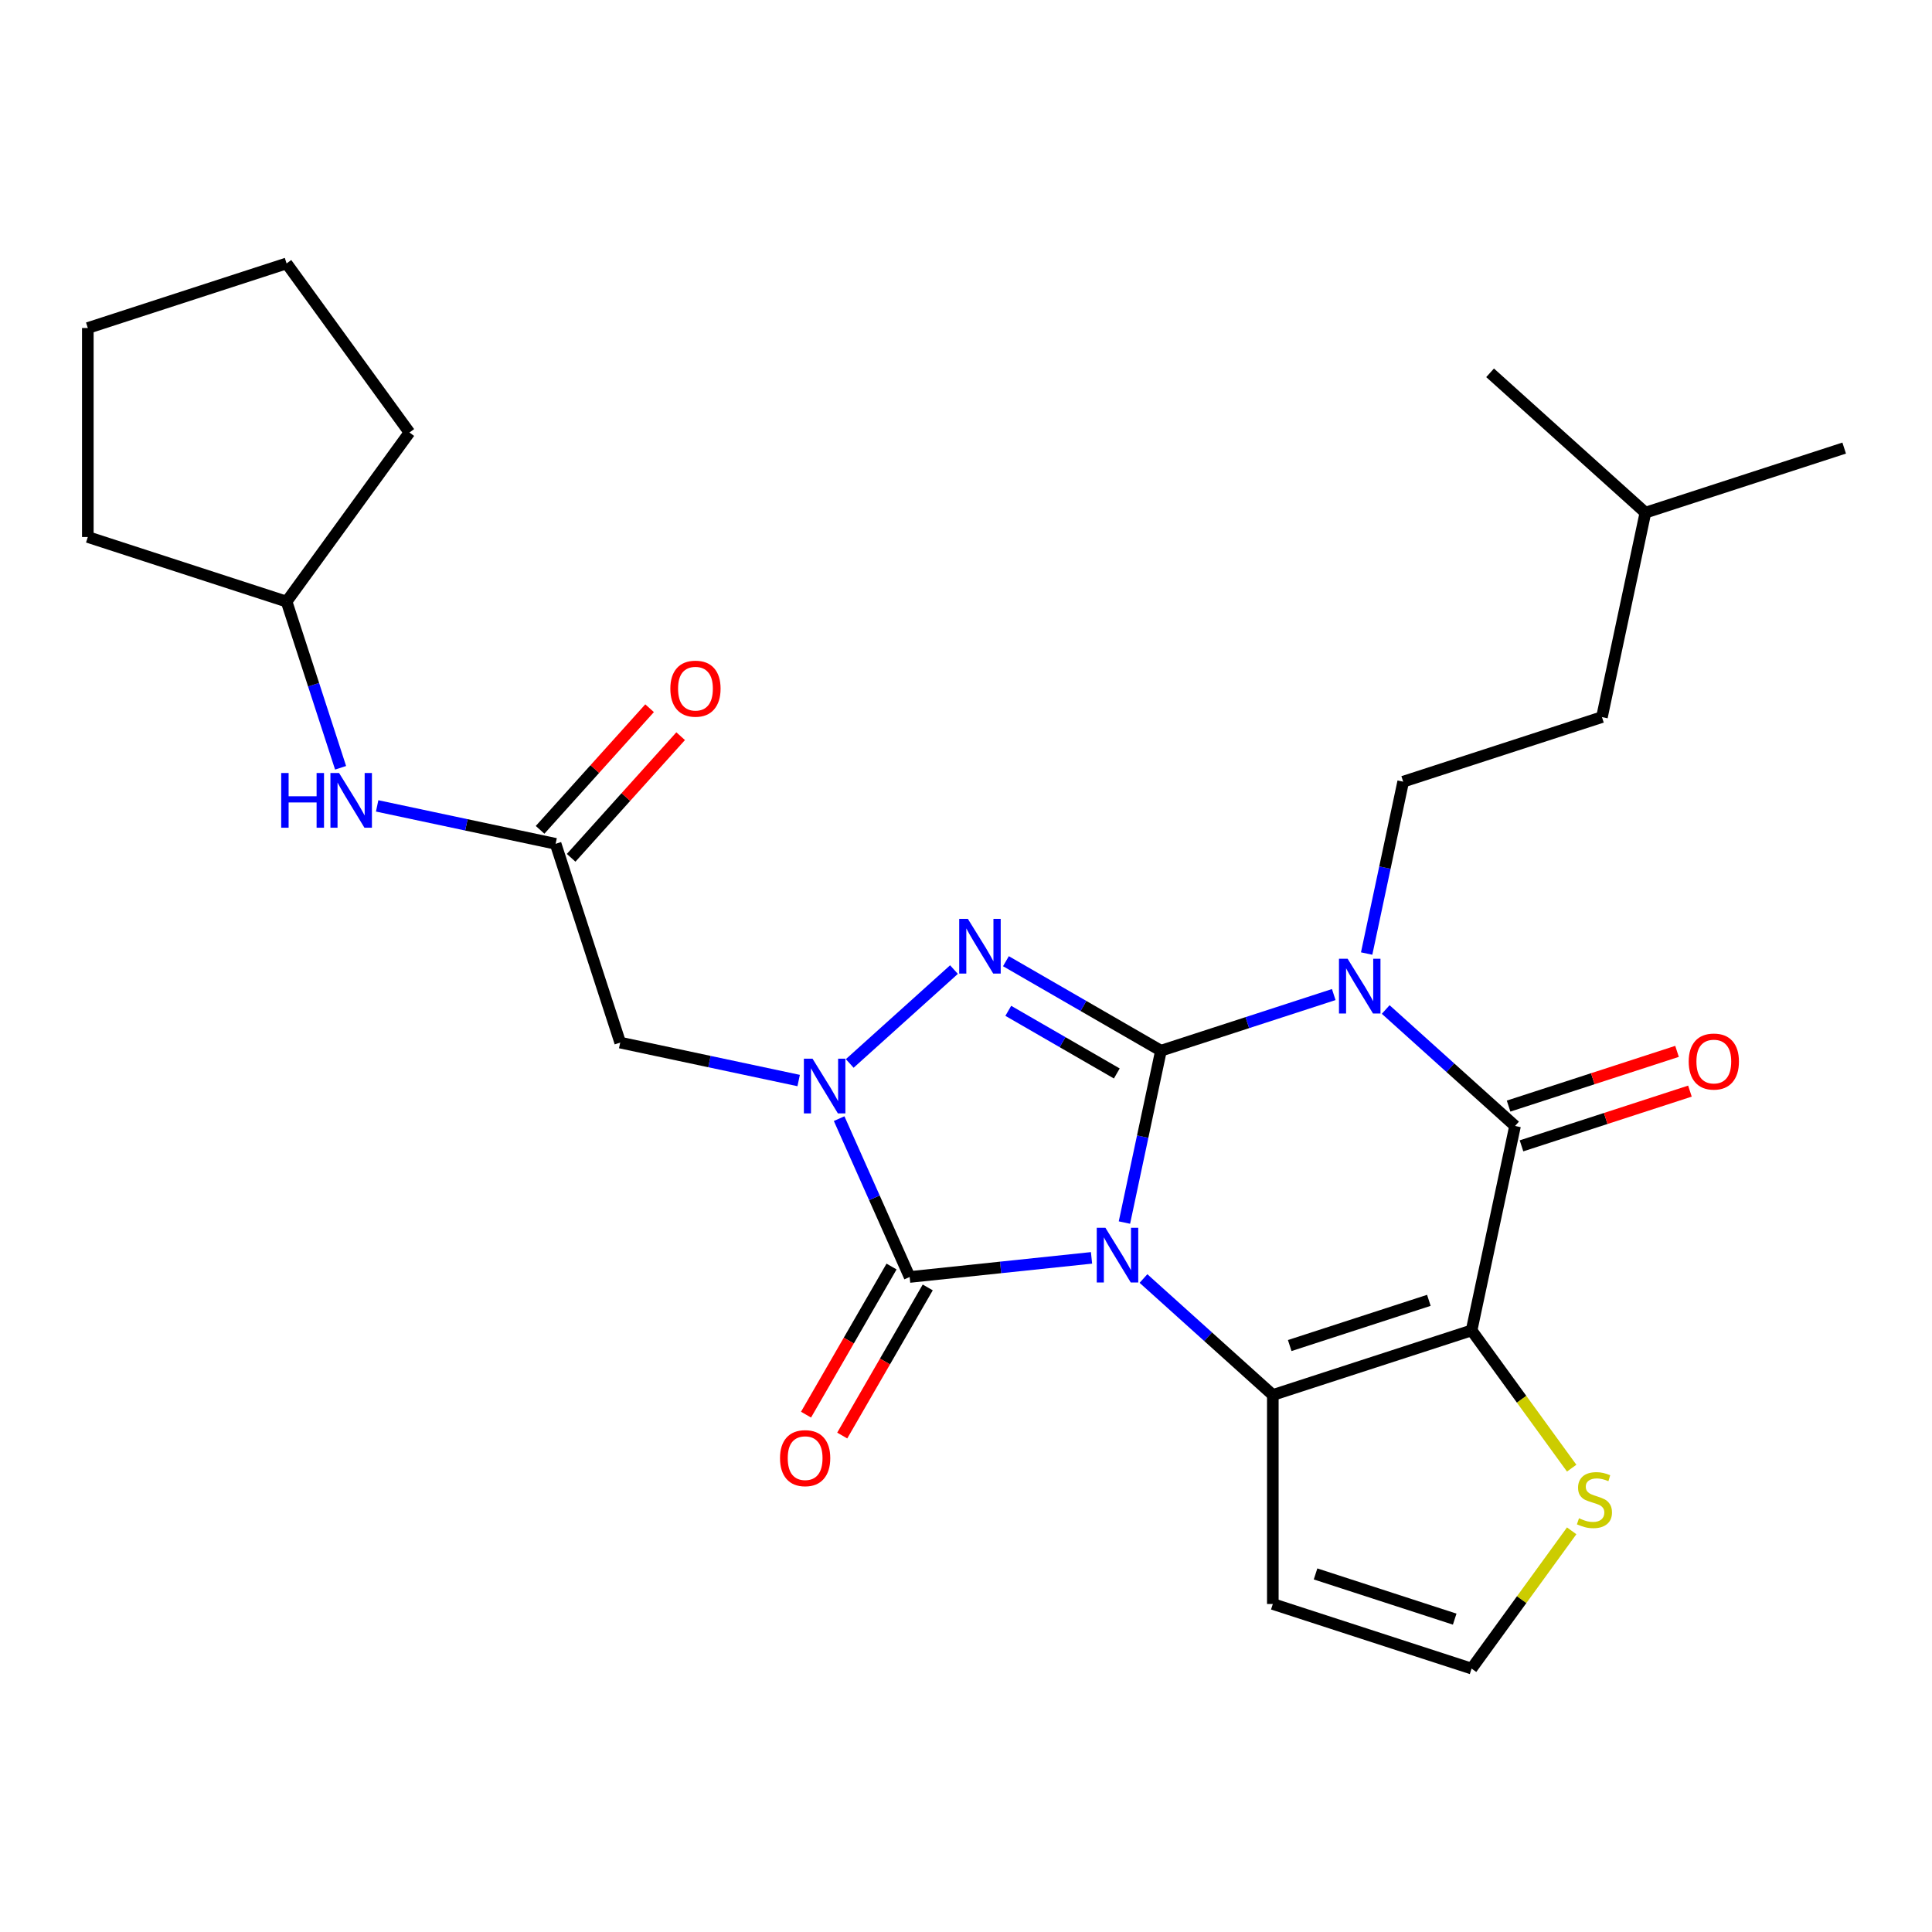 <?xml version='1.0' encoding='iso-8859-1'?>
<svg version='1.1' baseProfile='full'
              xmlns='http://www.w3.org/2000/svg'
                      xmlns:rdkit='http://www.rdkit.org/xml'
                      xmlns:xlink='http://www.w3.org/1999/xlink'
                  xml:space='preserve'
width='1000px' height='1000px' viewBox='0 0 1000 1000'>
<!-- END OF HEADER -->
<rect style='opacity:1.0;fill:#FFFFFF;stroke:none' width='1000' height='1000' x='0' y='0'> </rect>
<path class='bond-0' d='M 582.001,632.793 L 591.454,588.318' style='fill:none;fill-rule:evenodd;stroke:#0000FF;stroke-width:6px;stroke-linecap:butt;stroke-linejoin:miter;stroke-opacity:1' />
<path class='bond-0' d='M 591.454,588.318 L 600.908,543.842' style='fill:none;fill-rule:evenodd;stroke:#000000;stroke-width:6px;stroke-linecap:butt;stroke-linejoin:miter;stroke-opacity:1' />
<path class='bond-2' d='M 591.86,661.763 L 625.335,691.903' style='fill:none;fill-rule:evenodd;stroke:#0000FF;stroke-width:6px;stroke-linecap:butt;stroke-linejoin:miter;stroke-opacity:1' />
<path class='bond-2' d='M 625.335,691.903 L 658.809,722.044' style='fill:none;fill-rule:evenodd;stroke:#000000;stroke-width:6px;stroke-linecap:butt;stroke-linejoin:miter;stroke-opacity:1' />
<path class='bond-5' d='M 564.971,651.071 L 517.9,656.018' style='fill:none;fill-rule:evenodd;stroke:#0000FF;stroke-width:6px;stroke-linecap:butt;stroke-linejoin:miter;stroke-opacity:1' />
<path class='bond-5' d='M 517.9,656.018 L 470.829,660.965' style='fill:none;fill-rule:evenodd;stroke:#000000;stroke-width:6px;stroke-linecap:butt;stroke-linejoin:miter;stroke-opacity:1' />
<path class='bond-1' d='M 600.908,543.842 L 645.628,529.312' style='fill:none;fill-rule:evenodd;stroke:#000000;stroke-width:6px;stroke-linecap:butt;stroke-linejoin:miter;stroke-opacity:1' />
<path class='bond-1' d='M 645.628,529.312 L 690.348,514.781' style='fill:none;fill-rule:evenodd;stroke:#0000FF;stroke-width:6px;stroke-linecap:butt;stroke-linejoin:miter;stroke-opacity:1' />
<path class='bond-4' d='M 600.908,543.842 L 560.787,520.678' style='fill:none;fill-rule:evenodd;stroke:#000000;stroke-width:6px;stroke-linecap:butt;stroke-linejoin:miter;stroke-opacity:1' />
<path class='bond-4' d='M 560.787,520.678 L 520.666,497.515' style='fill:none;fill-rule:evenodd;stroke:#0000FF;stroke-width:6px;stroke-linecap:butt;stroke-linejoin:miter;stroke-opacity:1' />
<path class='bond-4' d='M 578.054,555.63 L 549.969,539.416' style='fill:none;fill-rule:evenodd;stroke:#000000;stroke-width:6px;stroke-linecap:butt;stroke-linejoin:miter;stroke-opacity:1' />
<path class='bond-4' d='M 549.969,539.416 L 521.884,523.201' style='fill:none;fill-rule:evenodd;stroke:#0000FF;stroke-width:6px;stroke-linecap:butt;stroke-linejoin:miter;stroke-opacity:1' />
<path class='bond-11' d='M 707.377,493.548 L 716.831,449.073' style='fill:none;fill-rule:evenodd;stroke:#0000FF;stroke-width:6px;stroke-linecap:butt;stroke-linejoin:miter;stroke-opacity:1' />
<path class='bond-11' d='M 716.831,449.073 L 726.284,404.597' style='fill:none;fill-rule:evenodd;stroke:#000000;stroke-width:6px;stroke-linecap:butt;stroke-linejoin:miter;stroke-opacity:1' />
<path class='bond-29' d='M 717.237,522.518 L 750.711,552.659' style='fill:none;fill-rule:evenodd;stroke:#0000FF;stroke-width:6px;stroke-linecap:butt;stroke-linejoin:miter;stroke-opacity:1' />
<path class='bond-29' d='M 750.711,552.659 L 784.185,582.799' style='fill:none;fill-rule:evenodd;stroke:#000000;stroke-width:6px;stroke-linecap:butt;stroke-linejoin:miter;stroke-opacity:1' />
<path class='bond-3' d='M 658.809,722.044 L 761.694,688.614' style='fill:none;fill-rule:evenodd;stroke:#000000;stroke-width:6px;stroke-linecap:butt;stroke-linejoin:miter;stroke-opacity:1' />
<path class='bond-3' d='M 667.556,696.452 L 739.575,673.052' style='fill:none;fill-rule:evenodd;stroke:#000000;stroke-width:6px;stroke-linecap:butt;stroke-linejoin:miter;stroke-opacity:1' />
<path class='bond-12' d='M 658.809,722.044 L 658.809,830.223' style='fill:none;fill-rule:evenodd;stroke:#000000;stroke-width:6px;stroke-linecap:butt;stroke-linejoin:miter;stroke-opacity:1' />
<path class='bond-7' d='M 761.694,688.614 L 784.185,582.799' style='fill:none;fill-rule:evenodd;stroke:#000000;stroke-width:6px;stroke-linecap:butt;stroke-linejoin:miter;stroke-opacity:1' />
<path class='bond-9' d='M 761.694,688.614 L 787.595,724.264' style='fill:none;fill-rule:evenodd;stroke:#000000;stroke-width:6px;stroke-linecap:butt;stroke-linejoin:miter;stroke-opacity:1' />
<path class='bond-9' d='M 787.595,724.264 L 813.495,759.913' style='fill:none;fill-rule:evenodd;stroke:#CCCC00;stroke-width:6px;stroke-linecap:butt;stroke-linejoin:miter;stroke-opacity:1' />
<path class='bond-27' d='M 493.777,501.858 L 439.821,550.44' style='fill:none;fill-rule:evenodd;stroke:#0000FF;stroke-width:6px;stroke-linecap:butt;stroke-linejoin:miter;stroke-opacity:1' />
<path class='bond-6' d='M 470.829,660.965 L 452.583,619.984' style='fill:none;fill-rule:evenodd;stroke:#000000;stroke-width:6px;stroke-linecap:butt;stroke-linejoin:miter;stroke-opacity:1' />
<path class='bond-6' d='M 452.583,619.984 L 434.337,579.003' style='fill:none;fill-rule:evenodd;stroke:#0000FF;stroke-width:6px;stroke-linecap:butt;stroke-linejoin:miter;stroke-opacity:1' />
<path class='bond-14' d='M 461.461,655.556 L 439.33,693.887' style='fill:none;fill-rule:evenodd;stroke:#000000;stroke-width:6px;stroke-linecap:butt;stroke-linejoin:miter;stroke-opacity:1' />
<path class='bond-14' d='M 439.33,693.887 L 417.2,732.218' style='fill:none;fill-rule:evenodd;stroke:#FF0000;stroke-width:6px;stroke-linecap:butt;stroke-linejoin:miter;stroke-opacity:1' />
<path class='bond-14' d='M 480.198,666.374 L 458.068,704.705' style='fill:none;fill-rule:evenodd;stroke:#000000;stroke-width:6px;stroke-linecap:butt;stroke-linejoin:miter;stroke-opacity:1' />
<path class='bond-14' d='M 458.068,704.705 L 435.937,743.036' style='fill:none;fill-rule:evenodd;stroke:#FF0000;stroke-width:6px;stroke-linecap:butt;stroke-linejoin:miter;stroke-opacity:1' />
<path class='bond-8' d='M 413.384,559.281 L 367.199,549.464' style='fill:none;fill-rule:evenodd;stroke:#0000FF;stroke-width:6px;stroke-linecap:butt;stroke-linejoin:miter;stroke-opacity:1' />
<path class='bond-8' d='M 367.199,549.464 L 321.013,539.647' style='fill:none;fill-rule:evenodd;stroke:#000000;stroke-width:6px;stroke-linecap:butt;stroke-linejoin:miter;stroke-opacity:1' />
<path class='bond-15' d='M 787.528,593.087 L 831.118,578.924' style='fill:none;fill-rule:evenodd;stroke:#000000;stroke-width:6px;stroke-linecap:butt;stroke-linejoin:miter;stroke-opacity:1' />
<path class='bond-15' d='M 831.118,578.924 L 874.709,564.761' style='fill:none;fill-rule:evenodd;stroke:#FF0000;stroke-width:6px;stroke-linecap:butt;stroke-linejoin:miter;stroke-opacity:1' />
<path class='bond-15' d='M 780.843,572.511 L 824.433,558.347' style='fill:none;fill-rule:evenodd;stroke:#000000;stroke-width:6px;stroke-linecap:butt;stroke-linejoin:miter;stroke-opacity:1' />
<path class='bond-15' d='M 824.433,558.347 L 868.023,544.184' style='fill:none;fill-rule:evenodd;stroke:#FF0000;stroke-width:6px;stroke-linecap:butt;stroke-linejoin:miter;stroke-opacity:1' />
<path class='bond-10' d='M 321.013,539.647 L 287.584,436.762' style='fill:none;fill-rule:evenodd;stroke:#000000;stroke-width:6px;stroke-linecap:butt;stroke-linejoin:miter;stroke-opacity:1' />
<path class='bond-28' d='M 813.495,792.353 L 787.595,828.003' style='fill:none;fill-rule:evenodd;stroke:#CCCC00;stroke-width:6px;stroke-linecap:butt;stroke-linejoin:miter;stroke-opacity:1' />
<path class='bond-28' d='M 787.595,828.003 L 761.694,863.652' style='fill:none;fill-rule:evenodd;stroke:#000000;stroke-width:6px;stroke-linecap:butt;stroke-linejoin:miter;stroke-opacity:1' />
<path class='bond-16' d='M 287.584,436.762 L 241.399,426.945' style='fill:none;fill-rule:evenodd;stroke:#000000;stroke-width:6px;stroke-linecap:butt;stroke-linejoin:miter;stroke-opacity:1' />
<path class='bond-16' d='M 241.399,426.945 L 195.213,417.128' style='fill:none;fill-rule:evenodd;stroke:#0000FF;stroke-width:6px;stroke-linecap:butt;stroke-linejoin:miter;stroke-opacity:1' />
<path class='bond-17' d='M 295.623,444.001 L 323.964,412.525' style='fill:none;fill-rule:evenodd;stroke:#000000;stroke-width:6px;stroke-linecap:butt;stroke-linejoin:miter;stroke-opacity:1' />
<path class='bond-17' d='M 323.964,412.525 L 352.305,381.049' style='fill:none;fill-rule:evenodd;stroke:#FF0000;stroke-width:6px;stroke-linecap:butt;stroke-linejoin:miter;stroke-opacity:1' />
<path class='bond-17' d='M 279.545,429.523 L 307.886,398.048' style='fill:none;fill-rule:evenodd;stroke:#000000;stroke-width:6px;stroke-linecap:butt;stroke-linejoin:miter;stroke-opacity:1' />
<path class='bond-17' d='M 307.886,398.048 L 336.226,366.572' style='fill:none;fill-rule:evenodd;stroke:#FF0000;stroke-width:6px;stroke-linecap:butt;stroke-linejoin:miter;stroke-opacity:1' />
<path class='bond-18' d='M 726.284,404.597 L 829.169,371.168' style='fill:none;fill-rule:evenodd;stroke:#000000;stroke-width:6px;stroke-linecap:butt;stroke-linejoin:miter;stroke-opacity:1' />
<path class='bond-13' d='M 658.809,830.223 L 761.694,863.652' style='fill:none;fill-rule:evenodd;stroke:#000000;stroke-width:6px;stroke-linecap:butt;stroke-linejoin:miter;stroke-opacity:1' />
<path class='bond-13' d='M 680.928,814.661 L 752.947,838.061' style='fill:none;fill-rule:evenodd;stroke:#000000;stroke-width:6px;stroke-linecap:butt;stroke-linejoin:miter;stroke-opacity:1' />
<path class='bond-19' d='M 176.289,397.406 L 162.314,354.396' style='fill:none;fill-rule:evenodd;stroke:#0000FF;stroke-width:6px;stroke-linecap:butt;stroke-linejoin:miter;stroke-opacity:1' />
<path class='bond-19' d='M 162.314,354.396 L 148.339,311.386' style='fill:none;fill-rule:evenodd;stroke:#000000;stroke-width:6px;stroke-linecap:butt;stroke-linejoin:miter;stroke-opacity:1' />
<path class='bond-20' d='M 829.169,371.168 L 851.661,265.353' style='fill:none;fill-rule:evenodd;stroke:#000000;stroke-width:6px;stroke-linecap:butt;stroke-linejoin:miter;stroke-opacity:1' />
<path class='bond-21' d='M 148.339,311.386 L 45.455,277.956' style='fill:none;fill-rule:evenodd;stroke:#000000;stroke-width:6px;stroke-linecap:butt;stroke-linejoin:miter;stroke-opacity:1' />
<path class='bond-22' d='M 148.339,311.386 L 211.926,223.867' style='fill:none;fill-rule:evenodd;stroke:#000000;stroke-width:6px;stroke-linecap:butt;stroke-linejoin:miter;stroke-opacity:1' />
<path class='bond-23' d='M 851.661,265.353 L 954.545,231.923' style='fill:none;fill-rule:evenodd;stroke:#000000;stroke-width:6px;stroke-linecap:butt;stroke-linejoin:miter;stroke-opacity:1' />
<path class='bond-24' d='M 851.661,265.353 L 771.268,192.967' style='fill:none;fill-rule:evenodd;stroke:#000000;stroke-width:6px;stroke-linecap:butt;stroke-linejoin:miter;stroke-opacity:1' />
<path class='bond-26' d='M 45.455,277.956 L 45.455,169.777' style='fill:none;fill-rule:evenodd;stroke:#000000;stroke-width:6px;stroke-linecap:butt;stroke-linejoin:miter;stroke-opacity:1' />
<path class='bond-25' d='M 211.926,223.867 L 148.339,136.348' style='fill:none;fill-rule:evenodd;stroke:#000000;stroke-width:6px;stroke-linecap:butt;stroke-linejoin:miter;stroke-opacity:1' />
<path class='bond-30' d='M 148.339,136.348 L 45.455,169.777' style='fill:none;fill-rule:evenodd;stroke:#000000;stroke-width:6px;stroke-linecap:butt;stroke-linejoin:miter;stroke-opacity:1' />
<path  class='atom-0' d='M 572.156 635.498
L 581.436 650.498
Q 582.356 651.978, 583.836 654.658
Q 585.316 657.338, 585.396 657.498
L 585.396 635.498
L 589.156 635.498
L 589.156 663.818
L 585.276 663.818
L 575.316 647.418
Q 574.156 645.498, 572.916 643.298
Q 571.716 641.098, 571.356 640.418
L 571.356 663.818
L 567.676 663.818
L 567.676 635.498
L 572.156 635.498
' fill='#0000FF'/>
<path  class='atom-2' d='M 697.532 496.253
L 706.812 511.253
Q 707.732 512.733, 709.212 515.413
Q 710.692 518.093, 710.772 518.253
L 710.772 496.253
L 714.532 496.253
L 714.532 524.573
L 710.652 524.573
L 700.692 508.173
Q 699.532 506.253, 698.292 504.053
Q 697.092 501.853, 696.732 501.173
L 696.732 524.573
L 693.052 524.573
L 693.052 496.253
L 697.532 496.253
' fill='#0000FF'/>
<path  class='atom-5' d='M 500.962 475.592
L 510.242 490.592
Q 511.162 492.072, 512.642 494.752
Q 514.122 497.432, 514.202 497.592
L 514.202 475.592
L 517.962 475.592
L 517.962 503.912
L 514.082 503.912
L 504.122 487.512
Q 502.962 485.592, 501.722 483.392
Q 500.522 481.192, 500.162 480.512
L 500.162 503.912
L 496.482 503.912
L 496.482 475.592
L 500.962 475.592
' fill='#0000FF'/>
<path  class='atom-7' d='M 420.569 547.979
L 429.849 562.979
Q 430.769 564.459, 432.249 567.139
Q 433.729 569.819, 433.809 569.979
L 433.809 547.979
L 437.569 547.979
L 437.569 576.299
L 433.689 576.299
L 423.729 559.899
Q 422.569 557.979, 421.329 555.779
Q 420.129 553.579, 419.769 552.899
L 419.769 576.299
L 416.089 576.299
L 416.089 547.979
L 420.569 547.979
' fill='#0000FF'/>
<path  class='atom-10' d='M 817.28 785.853
Q 817.6 785.973, 818.92 786.533
Q 820.24 787.093, 821.68 787.453
Q 823.16 787.773, 824.6 787.773
Q 827.28 787.773, 828.84 786.493
Q 830.4 785.173, 830.4 782.893
Q 830.4 781.333, 829.6 780.373
Q 828.84 779.413, 827.64 778.893
Q 826.44 778.373, 824.44 777.773
Q 821.92 777.013, 820.4 776.293
Q 818.92 775.573, 817.84 774.053
Q 816.8 772.533, 816.8 769.973
Q 816.8 766.413, 819.2 764.213
Q 821.64 762.013, 826.44 762.013
Q 829.72 762.013, 833.44 763.573
L 832.52 766.653
Q 829.12 765.253, 826.56 765.253
Q 823.8 765.253, 822.28 766.413
Q 820.76 767.533, 820.8 769.493
Q 820.8 771.013, 821.56 771.933
Q 822.36 772.853, 823.48 773.373
Q 824.64 773.893, 826.56 774.493
Q 829.12 775.293, 830.64 776.093
Q 832.16 776.893, 833.24 778.533
Q 834.36 780.133, 834.36 782.893
Q 834.36 786.813, 831.72 788.933
Q 829.12 791.013, 824.76 791.013
Q 822.24 791.013, 820.32 790.453
Q 818.44 789.933, 816.2 789.013
L 817.28 785.853
' fill='#CCCC00'/>
<path  class='atom-15' d='M 403.739 754.731
Q 403.739 747.931, 407.099 744.131
Q 410.459 740.331, 416.739 740.331
Q 423.019 740.331, 426.379 744.131
Q 429.739 747.931, 429.739 754.731
Q 429.739 761.611, 426.339 765.531
Q 422.939 769.411, 416.739 769.411
Q 410.499 769.411, 407.099 765.531
Q 403.739 761.651, 403.739 754.731
M 416.739 766.211
Q 421.059 766.211, 423.379 763.331
Q 425.739 760.411, 425.739 754.731
Q 425.739 749.171, 423.379 746.371
Q 421.059 743.531, 416.739 743.531
Q 412.419 743.531, 410.059 746.331
Q 407.739 749.131, 407.739 754.731
Q 407.739 760.451, 410.059 763.331
Q 412.419 766.211, 416.739 766.211
' fill='#FF0000'/>
<path  class='atom-16' d='M 874.07 549.45
Q 874.07 542.65, 877.43 538.85
Q 880.79 535.05, 887.07 535.05
Q 893.35 535.05, 896.71 538.85
Q 900.07 542.65, 900.07 549.45
Q 900.07 556.33, 896.67 560.25
Q 893.27 564.13, 887.07 564.13
Q 880.83 564.13, 877.43 560.25
Q 874.07 556.37, 874.07 549.45
M 887.07 560.93
Q 891.39 560.93, 893.71 558.05
Q 896.07 555.13, 896.07 549.45
Q 896.07 543.89, 893.71 541.09
Q 891.39 538.25, 887.07 538.25
Q 882.75 538.25, 880.39 541.05
Q 878.07 543.85, 878.07 549.45
Q 878.07 555.17, 880.39 558.05
Q 882.75 560.93, 887.07 560.93
' fill='#FF0000'/>
<path  class='atom-17' d='M 145.549 400.11
L 149.389 400.11
L 149.389 412.15
L 163.869 412.15
L 163.869 400.11
L 167.709 400.11
L 167.709 428.43
L 163.869 428.43
L 163.869 415.35
L 149.389 415.35
L 149.389 428.43
L 145.549 428.43
L 145.549 400.11
' fill='#0000FF'/>
<path  class='atom-17' d='M 175.509 400.11
L 184.789 415.11
Q 185.709 416.59, 187.189 419.27
Q 188.669 421.95, 188.749 422.11
L 188.749 400.11
L 192.509 400.11
L 192.509 428.43
L 188.629 428.43
L 178.669 412.03
Q 177.509 410.11, 176.269 407.91
Q 175.069 405.71, 174.709 405.03
L 174.709 428.43
L 171.029 428.43
L 171.029 400.11
L 175.509 400.11
' fill='#0000FF'/>
<path  class='atom-18' d='M 346.97 356.449
Q 346.97 349.649, 350.33 345.849
Q 353.69 342.049, 359.97 342.049
Q 366.25 342.049, 369.61 345.849
Q 372.97 349.649, 372.97 356.449
Q 372.97 363.329, 369.57 367.249
Q 366.17 371.129, 359.97 371.129
Q 353.73 371.129, 350.33 367.249
Q 346.97 363.369, 346.97 356.449
M 359.97 367.929
Q 364.29 367.929, 366.61 365.049
Q 368.97 362.129, 368.97 356.449
Q 368.97 350.889, 366.61 348.089
Q 364.29 345.249, 359.97 345.249
Q 355.65 345.249, 353.29 348.049
Q 350.97 350.849, 350.97 356.449
Q 350.97 362.169, 353.29 365.049
Q 355.65 367.929, 359.97 367.929
' fill='#FF0000'/>
</svg>
